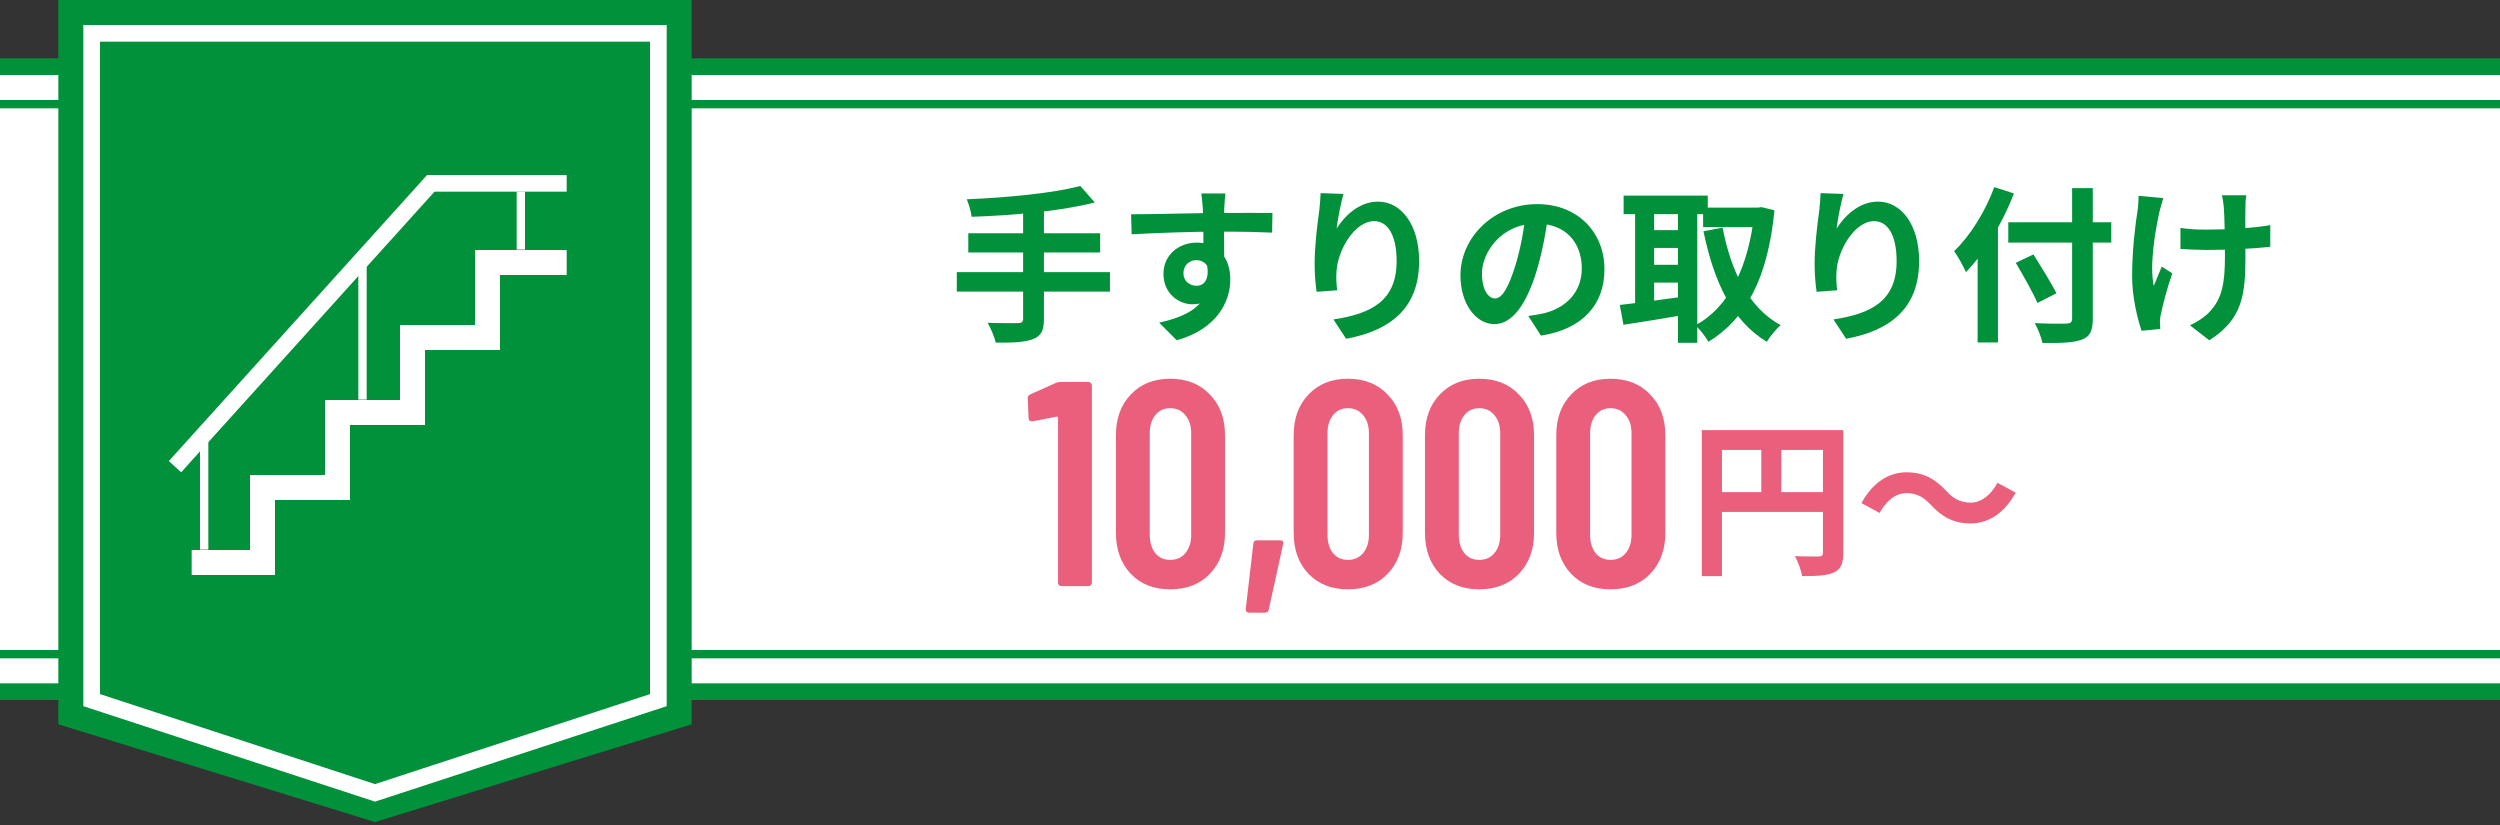 <?xml version="1.0" encoding="UTF-8"?> <svg xmlns="http://www.w3.org/2000/svg" width="300" height="99" viewBox="0 0 300 99" fill="none"><rect x="0" y="0" width="300" height="99" fill="#333333" stroke="none"/><g clip-path="url(#clip0_199_17)"><path d="M300 8H0V83H300V8Z" fill="white"></path><path d="M0 12.5H300" stroke="#00913A" stroke-linejoin="round"></path><path d="M300 78.5H0" stroke="#00913A" stroke-linejoin="round"></path><path d="M0 83H300" stroke="#00913A" stroke-width="2" stroke-linejoin="round"></path><path d="M0 8H300" stroke="#00913A" stroke-width="2" stroke-linejoin="round"></path><path d="M129.634 22.314L131.374 24.294C127.254 25.354 121.494 25.854 116.594 26.014C116.534 25.414 116.234 24.434 116.014 23.914C120.834 23.714 126.354 23.194 129.634 22.314ZM116.194 27.994H132.014V30.294H116.194V27.994ZM114.814 32.654H133.194V34.994H114.814V32.654ZM122.774 25.134H125.274V38.274C125.274 39.694 124.914 40.334 123.954 40.694C122.994 41.074 121.534 41.134 119.494 41.114C119.334 40.434 118.874 39.354 118.514 38.734C119.994 38.794 121.674 38.774 122.134 38.774C122.594 38.774 122.774 38.634 122.774 38.234V25.134ZM147.054 23.214C146.994 23.554 146.934 24.614 146.914 24.934C146.854 26.254 146.894 30.334 146.914 31.934L144.414 31.094C144.414 29.854 144.414 26.014 144.334 24.954C144.274 24.154 144.194 23.474 144.154 23.214H147.054ZM135.734 25.714C138.714 25.714 143.994 25.554 146.494 25.554C148.534 25.554 151.574 25.534 152.694 25.554L152.654 27.914C151.414 27.854 149.374 27.794 146.434 27.794C142.794 27.794 138.814 27.954 135.794 28.114L135.734 25.714ZM146.574 31.634C146.574 34.894 145.374 36.514 143.074 36.514C141.534 36.514 139.614 35.294 139.614 32.854C139.614 30.594 141.454 29.114 143.614 29.114C146.254 29.114 147.634 31.054 147.634 33.534C147.634 36.154 146.094 39.454 141.214 40.834L139.094 38.714C142.494 37.974 145.154 36.634 145.154 33.134C145.154 31.834 144.454 31.214 143.574 31.214C142.794 31.214 142.014 31.754 142.014 32.814C142.014 33.714 142.754 34.294 143.574 34.294C144.514 34.294 145.334 33.494 144.694 31.114L146.574 31.634ZM161.214 23.274C160.934 24.254 160.514 26.314 160.394 27.434C161.354 25.894 163.114 24.194 165.354 24.194C168.134 24.194 170.294 26.934 170.294 31.334C170.294 36.994 166.834 39.674 161.534 40.654L160.014 38.334C164.474 37.654 167.594 36.174 167.594 31.334C167.594 28.254 166.554 26.534 164.894 26.534C162.534 26.534 160.454 30.094 160.374 32.714C160.334 33.274 160.354 33.914 160.454 34.834L157.994 35.014C157.874 34.234 157.754 33.014 157.754 31.674C157.754 29.794 158.014 27.334 158.314 25.254C158.394 24.514 158.454 23.714 158.474 23.174L161.214 23.274ZM185.814 25.634C185.534 27.674 185.134 30.014 184.434 32.374C183.234 36.414 181.514 38.894 179.334 38.894C177.094 38.894 175.254 36.434 175.254 33.054C175.254 28.454 179.274 24.494 184.454 24.494C189.394 24.494 192.534 27.934 192.534 32.314C192.534 36.514 189.954 39.494 184.914 40.274L183.394 37.914C184.174 37.814 184.734 37.714 185.274 37.594C187.814 36.974 189.814 35.154 189.814 32.214C189.814 29.074 187.854 26.834 184.394 26.834C180.154 26.834 177.834 30.294 177.834 32.814C177.834 34.834 178.634 35.814 179.394 35.814C180.254 35.814 181.014 34.534 181.854 31.834C182.434 29.954 182.874 27.654 183.074 25.554L185.814 25.634ZM204.374 24.914H211.194V27.254H204.374V24.914ZM194.834 23.474H204.934V25.694H194.834V23.474ZM197.474 27.614H202.294V29.754H197.474V27.614ZM197.474 31.774H202.294V33.914H197.474V31.774ZM210.534 24.914H210.954L211.374 24.854L212.934 25.234C212.154 33.334 209.534 38.254 205.014 41.014C204.654 40.394 203.974 39.494 203.434 39.034C207.414 36.954 209.874 32.034 210.534 25.434V24.914ZM206.714 27.314C207.694 32.514 209.834 36.934 213.674 39.014C213.134 39.474 212.394 40.394 212.014 41.014C207.814 38.474 205.674 33.794 204.414 27.754L206.714 27.314ZM196.214 24.394H198.494V37.474H196.214V24.394ZM201.354 24.394H203.674V41.134H201.354V24.394ZM194.374 36.594C196.354 36.374 199.334 35.974 202.154 35.574L202.294 37.754C199.694 38.214 196.914 38.654 194.814 38.974L194.374 36.594ZM221.214 23.274C220.934 24.254 220.514 26.314 220.394 27.434C221.354 25.894 223.114 24.194 225.354 24.194C228.134 24.194 230.294 26.934 230.294 31.334C230.294 36.994 226.834 39.674 221.534 40.654L220.014 38.334C224.474 37.654 227.594 36.174 227.594 31.334C227.594 28.254 226.554 26.534 224.894 26.534C222.534 26.534 220.454 30.094 220.374 32.714C220.334 33.274 220.354 33.914 220.454 34.834L217.994 35.014C217.874 34.234 217.754 33.014 217.754 31.674C217.754 29.794 218.014 27.334 218.314 25.254C218.394 24.514 218.454 23.714 218.474 23.174L221.214 23.274ZM240.994 26.674H253.354V29.114H240.994V26.674ZM248.654 22.574H251.134V38.234C251.134 39.754 250.774 40.394 249.814 40.754C248.834 41.134 247.314 41.174 245.094 41.154C244.974 40.494 244.534 39.414 244.174 38.774C245.734 38.854 247.474 38.854 247.954 38.834C248.454 38.814 248.654 38.674 248.654 38.214V22.574ZM241.894 31.534L244.014 30.534C244.914 31.994 246.174 33.974 246.774 35.194L244.494 36.354C243.974 35.134 242.794 33.074 241.894 31.534ZM237.314 28.234L239.734 25.814L239.754 25.854V41.094H237.314V28.234ZM239.314 22.454L241.674 23.214C240.334 26.694 238.174 30.354 235.914 32.654C235.654 32.054 234.934 30.734 234.494 30.134C236.414 28.314 238.234 25.394 239.314 22.454ZM269.554 23.434C269.474 23.874 269.454 24.354 269.454 24.814C269.414 25.734 269.454 29.514 269.454 30.694C269.454 35.394 269.094 38.314 265.114 40.834L262.794 39.034C263.574 38.694 264.574 38.054 265.134 37.434C266.654 35.834 266.994 34.034 266.994 30.674C266.994 29.174 266.954 25.934 266.854 24.814C266.814 24.334 266.714 23.754 266.634 23.434H269.554ZM261.654 27.354C262.634 27.494 263.614 27.554 264.694 27.554C267.274 27.554 270.474 27.374 272.434 27.014V29.614C270.534 29.834 267.454 29.994 264.754 29.994C263.874 29.994 262.654 29.934 261.654 29.874V27.354ZM259.594 23.774C259.434 24.274 259.234 24.994 259.134 25.414C258.634 27.634 257.914 31.834 258.454 34.314C258.714 33.694 259.094 32.714 259.414 31.994L260.674 32.794C260.074 34.514 259.554 36.514 259.314 37.654C259.234 37.974 259.174 38.414 259.194 38.634C259.194 38.854 259.214 39.194 259.234 39.474L256.994 39.694C256.554 38.474 255.854 35.694 255.854 33.214C255.854 29.934 256.254 26.854 256.514 25.214C256.594 24.674 256.614 23.994 256.634 23.494L259.594 23.774Z" fill="#00913A"></path><path d="M45 98.647L7 86.916V0H83V86.916L45 98.647Z" fill="#00913A"></path><path d="M78.001 5V83.291L45.001 94.092L12.001 83.291V5H78.001ZM80.001 3H10.001V84.741L45.001 96.196L80.001 84.741V3Z" fill="white"></path><path d="M62.5 23V29.949" stroke="white" stroke-miterlimit="10"></path><path d="M57 30V39H48V48H39V57H30V66H23V69H33V60H42V51H51V42H60V33H68V30H57Z" fill="white"></path><path d="M68 22H51.7L21 56" stroke="white" stroke-width="2" stroke-miterlimit="10"></path><path d="M43.5 31.5V47.949" stroke="white" stroke-miterlimit="10"></path><path d="M24.5 52V65.949" stroke="white" stroke-miterlimit="10"></path><path d="M204.214 51.614H219.914V53.994H206.634V69.134H204.214V51.614ZM218.754 51.614H221.194V66.314C221.194 67.614 220.914 68.294 220.074 68.694C219.254 69.074 218.054 69.134 216.254 69.134C216.154 68.454 215.734 67.354 215.394 66.734C216.554 66.794 217.854 66.774 218.254 66.774C218.634 66.774 218.754 66.654 218.754 66.294V51.614ZM205.534 59.054H219.934V61.434H205.534V59.054ZM211.354 52.914H213.754V60.234H211.354V52.914ZM231.714 60.594C230.854 59.714 230.134 59.174 228.754 59.174C227.454 59.174 226.314 60.134 225.554 61.554L223.374 60.374C224.714 57.894 226.654 56.674 228.794 56.674C230.714 56.674 232.154 57.394 233.534 58.894C234.394 59.794 235.134 60.314 236.494 60.314C237.794 60.314 238.934 59.354 239.694 57.934L241.874 59.114C240.534 61.594 238.594 62.814 236.454 62.814C234.534 62.814 233.094 62.094 231.714 60.594Z" fill="#EA5F7C"></path><path d="M126.721 45.939C126.884 45.869 127.059 45.834 127.246 45.834H130.606C130.723 45.834 130.816 45.88 130.886 45.974C130.979 46.044 131.026 46.137 131.026 46.254V69.914C131.026 70.031 130.979 70.135 130.886 70.229C130.816 70.299 130.723 70.334 130.606 70.334H127.386C127.269 70.334 127.164 70.299 127.071 70.229C127.001 70.135 126.966 70.031 126.966 69.914V50.174C126.966 50.127 126.943 50.081 126.896 50.034C126.873 49.987 126.838 49.975 126.791 49.999L123.921 50.559H123.816C123.559 50.559 123.431 50.431 123.431 50.174L123.326 47.829C123.326 47.596 123.419 47.432 123.606 47.339L126.721 45.939ZM140.421 70.719C138.461 70.719 136.886 70.1 135.696 68.864C134.506 67.604 133.911 65.959 133.911 63.929V52.239C133.911 50.209 134.506 48.575 135.696 47.339C136.886 46.079 138.461 45.449 140.421 45.449C142.404 45.449 143.991 46.079 145.181 47.339C146.394 48.575 147.001 50.209 147.001 52.239V63.929C147.001 65.959 146.394 67.604 145.181 68.864C143.991 70.1 142.404 70.719 140.421 70.719ZM140.421 67.184C141.191 67.184 141.797 66.915 142.241 66.379C142.707 65.819 142.941 65.084 142.941 64.174V51.994C142.941 51.084 142.707 50.361 142.241 49.824C141.797 49.264 141.191 48.984 140.421 48.984C139.674 48.984 139.079 49.264 138.636 49.824C138.192 50.361 137.971 51.084 137.971 51.994V64.174C137.971 65.084 138.192 65.819 138.636 66.379C139.079 66.915 139.674 67.184 140.421 67.184ZM149.912 73.519C149.772 73.519 149.656 73.472 149.562 73.379C149.492 73.309 149.469 73.204 149.492 73.064L150.402 65.224C150.426 64.967 150.566 64.839 150.822 64.839H153.622C153.926 64.839 154.042 64.99 153.972 65.294L152.257 73.134C152.211 73.391 152.059 73.519 151.802 73.519H149.912ZM161.749 70.719C159.789 70.719 158.214 70.1 157.024 68.864C155.834 67.604 155.239 65.959 155.239 63.929V52.239C155.239 50.209 155.834 48.575 157.024 47.339C158.214 46.079 159.789 45.449 161.749 45.449C163.732 45.449 165.319 46.079 166.509 47.339C167.722 48.575 168.329 50.209 168.329 52.239V63.929C168.329 65.959 167.722 67.604 166.509 68.864C165.319 70.1 163.732 70.719 161.749 70.719ZM161.749 67.184C162.519 67.184 163.125 66.915 163.569 66.379C164.035 65.819 164.269 65.084 164.269 64.174V51.994C164.269 51.084 164.035 50.361 163.569 49.824C163.125 49.264 162.519 48.984 161.749 48.984C161.002 48.984 160.407 49.264 159.964 49.824C159.52 50.361 159.299 51.084 159.299 51.994V64.174C159.299 65.084 159.52 65.819 159.964 66.379C160.407 66.915 161.002 67.184 161.749 67.184ZM177.506 70.719C175.546 70.719 173.971 70.1 172.781 68.864C171.591 67.604 170.996 65.959 170.996 63.929V52.239C170.996 50.209 171.591 48.575 172.781 47.339C173.971 46.079 175.546 45.449 177.506 45.449C179.489 45.449 181.076 46.079 182.266 47.339C183.479 48.575 184.086 50.209 184.086 52.239V63.929C184.086 65.959 183.479 67.604 182.266 68.864C181.076 70.1 179.489 70.719 177.506 70.719ZM177.506 67.184C178.276 67.184 178.882 66.915 179.326 66.379C179.792 65.819 180.026 65.084 180.026 64.174V51.994C180.026 51.084 179.792 50.361 179.326 49.824C178.882 49.264 178.276 48.984 177.506 48.984C176.759 48.984 176.164 49.264 175.721 49.824C175.277 50.361 175.056 51.084 175.056 51.994V64.174C175.056 65.084 175.277 65.819 175.721 66.379C176.164 66.915 176.759 67.184 177.506 67.184ZM193.262 70.719C191.302 70.719 189.727 70.1 188.537 68.864C187.347 67.604 186.752 65.959 186.752 63.929V52.239C186.752 50.209 187.347 48.575 188.537 47.339C189.727 46.079 191.302 45.449 193.262 45.449C195.246 45.449 196.832 46.079 198.022 47.339C199.236 48.575 199.842 50.209 199.842 52.239V63.929C199.842 65.959 199.236 67.604 198.022 68.864C196.832 70.1 195.246 70.719 193.262 70.719ZM193.262 67.184C194.032 67.184 194.639 66.915 195.082 66.379C195.549 65.819 195.782 65.084 195.782 64.174V51.994C195.782 51.084 195.549 50.361 195.082 49.824C194.639 49.264 194.032 48.984 193.262 48.984C192.516 48.984 191.921 49.264 191.477 49.824C191.034 50.361 190.812 51.084 190.812 51.994V64.174C190.812 65.084 191.034 65.819 191.477 66.379C191.921 66.915 192.516 67.184 193.262 67.184Z" fill="#EA5F7C"></path></g><defs><clipPath id="clip0_199_17"><rect width="300" height="98.647" fill="white"></rect></clipPath></defs></svg> 